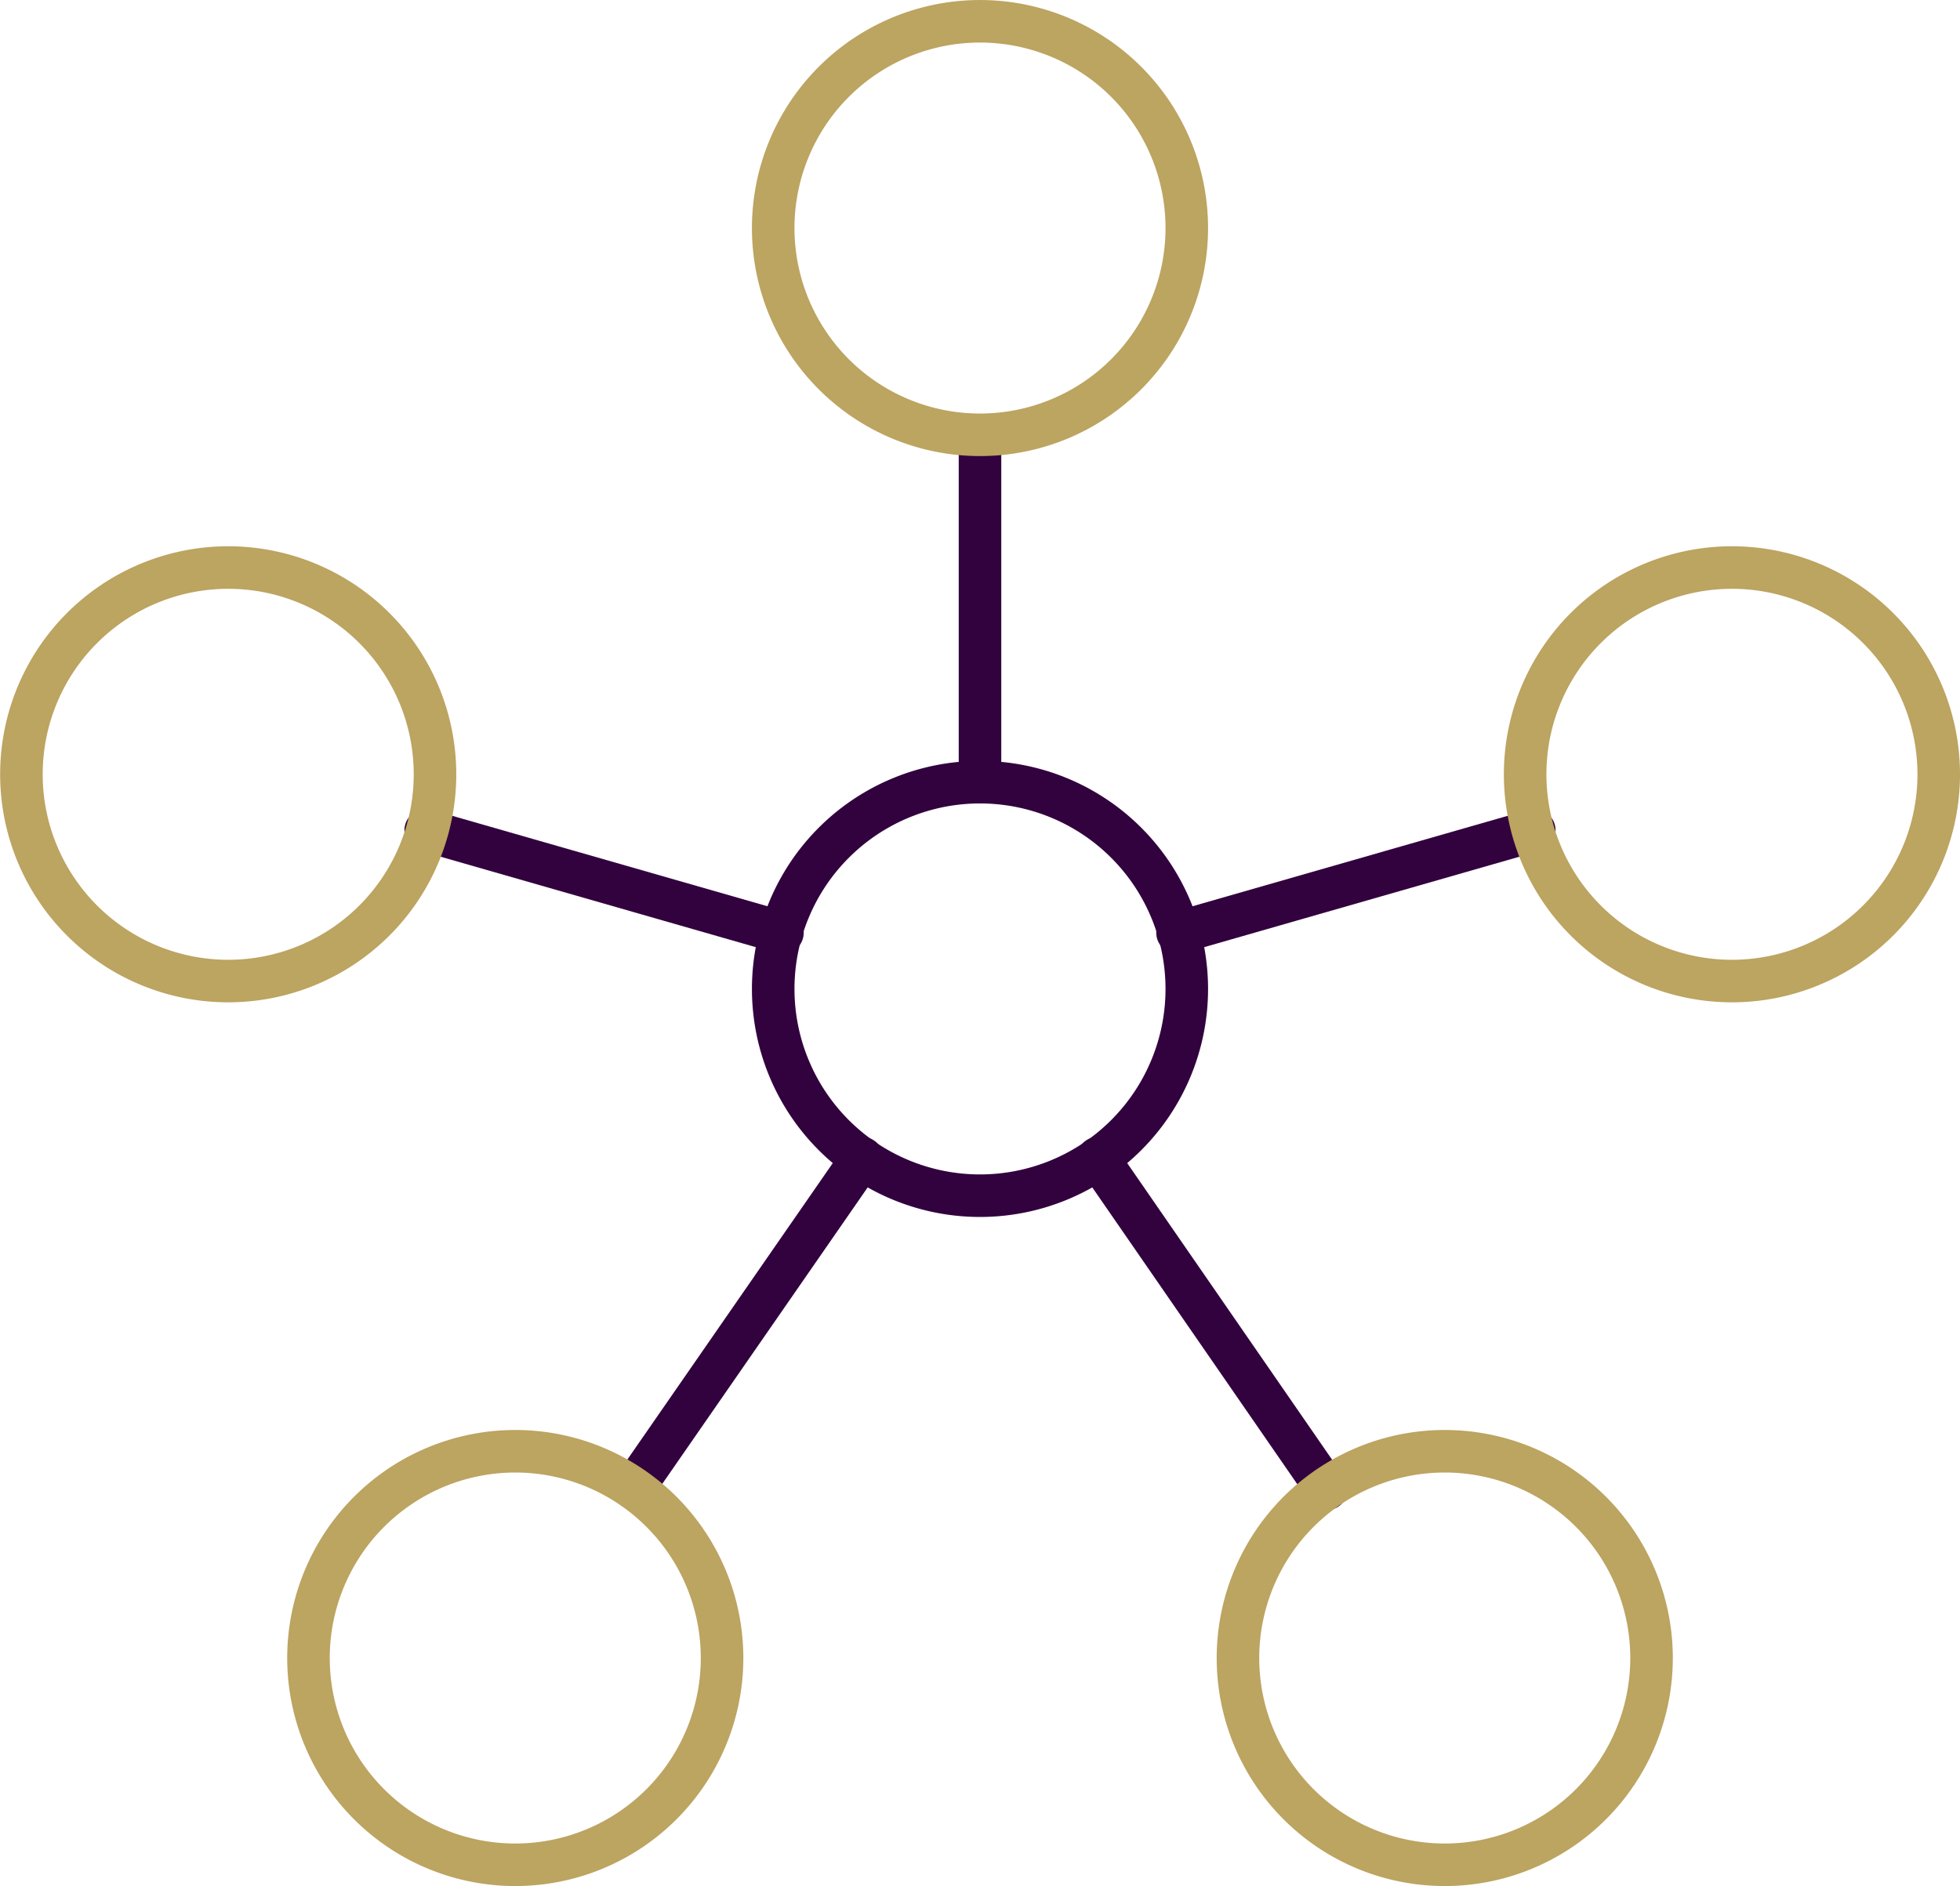 <svg xmlns="http://www.w3.org/2000/svg" width="69.096" height="66.5" viewBox="0 0 69.096 66.5">
  <g id="Group_18499" data-name="Group 18499" transform="translate(0.75 0.75)">
    <path id="Path_36972" data-name="Path 36972" d="M20.467,10.245a7.29,7.29,0,1,1-10.31,0,7.29,7.29,0,0,1,10.31,0" transform="translate(18.486 18.719)" fill="none" stroke="#32023e" stroke-linecap="round" stroke-linejoin="round" stroke-width="1.5"/>
    <line id="Line_2" data-name="Line 2" x2="8.057" y2="11.666" transform="translate(37.954 40.083)" fill="none" stroke="#32023e" stroke-linecap="round" stroke-linejoin="round" stroke-width="1.5"/>
    <line id="Line_3" data-name="Line 3" x1="8.057" y2="11.63" transform="translate(21.585 40.083)" fill="none" stroke="#32023e" stroke-linecap="round" stroke-linejoin="round" stroke-width="1.5"/>
    <line id="Line_4" data-name="Line 4" x1="12.577" y1="3.609" transform="translate(14.257 28.526)" fill="none" stroke="#32023e" stroke-linecap="round" stroke-linejoin="round" stroke-width="1.5"/>
    <line id="Line_5" data-name="Line 5" y1="12.213" transform="translate(33.798 14.6)" fill="none" stroke="#32023e" stroke-linecap="round" stroke-linejoin="round" stroke-width="1.5"/>
    <line id="Line_6" data-name="Line 6" y1="3.609" x2="12.577" transform="translate(40.761 28.526)" fill="none" stroke="#32023e" stroke-linecap="round" stroke-linejoin="round" stroke-width="1.5"/>
    <path id="Path_36967" data-name="Path 36967" d="M15.973,16.716a7.29,7.29,0,1,1-10.31,0,7.29,7.29,0,0,1,10.31,0" transform="translate(6.597 35.839)" fill="none" stroke="#bca461" stroke-linecap="round" stroke-linejoin="round" stroke-width="1.5"/>
    <path id="Path_36968" data-name="Path 36968" d="M24.961,16.716a7.29,7.29,0,1,1-10.31,0,7.29,7.29,0,0,1,10.31,0" transform="translate(30.376 35.839)" fill="none" stroke="#bca461" stroke-linecap="round" stroke-linejoin="round" stroke-width="1.5"/>
    <path id="Path_36969" data-name="Path 36969" d="M13.2,8.169a7.29,7.29,0,1,1-10.31,0,7.29,7.29,0,0,1,10.31,0" transform="translate(-0.75 13.227)" fill="none" stroke="#bca461" stroke-linecap="round" stroke-linejoin="round" stroke-width="1.5"/>
    <path id="Path_36970" data-name="Path 36970" d="M20.467,2.886a7.29,7.29,0,1,1-10.31,0,7.29,7.29,0,0,1,10.31,0" transform="translate(18.486 -0.75)" fill="none" stroke="#bca461" stroke-linecap="round" stroke-linejoin="round" stroke-width="1.5"/>
    <path id="Path_36971" data-name="Path 36971" d="M27.738,8.169a7.29,7.29,0,1,1-10.31,0,7.29,7.29,0,0,1,10.31,0" transform="translate(37.723 13.227)" fill="none" stroke="#bca461" stroke-linecap="round" stroke-linejoin="round" stroke-width="1.5"/>
  </g>
</svg>
